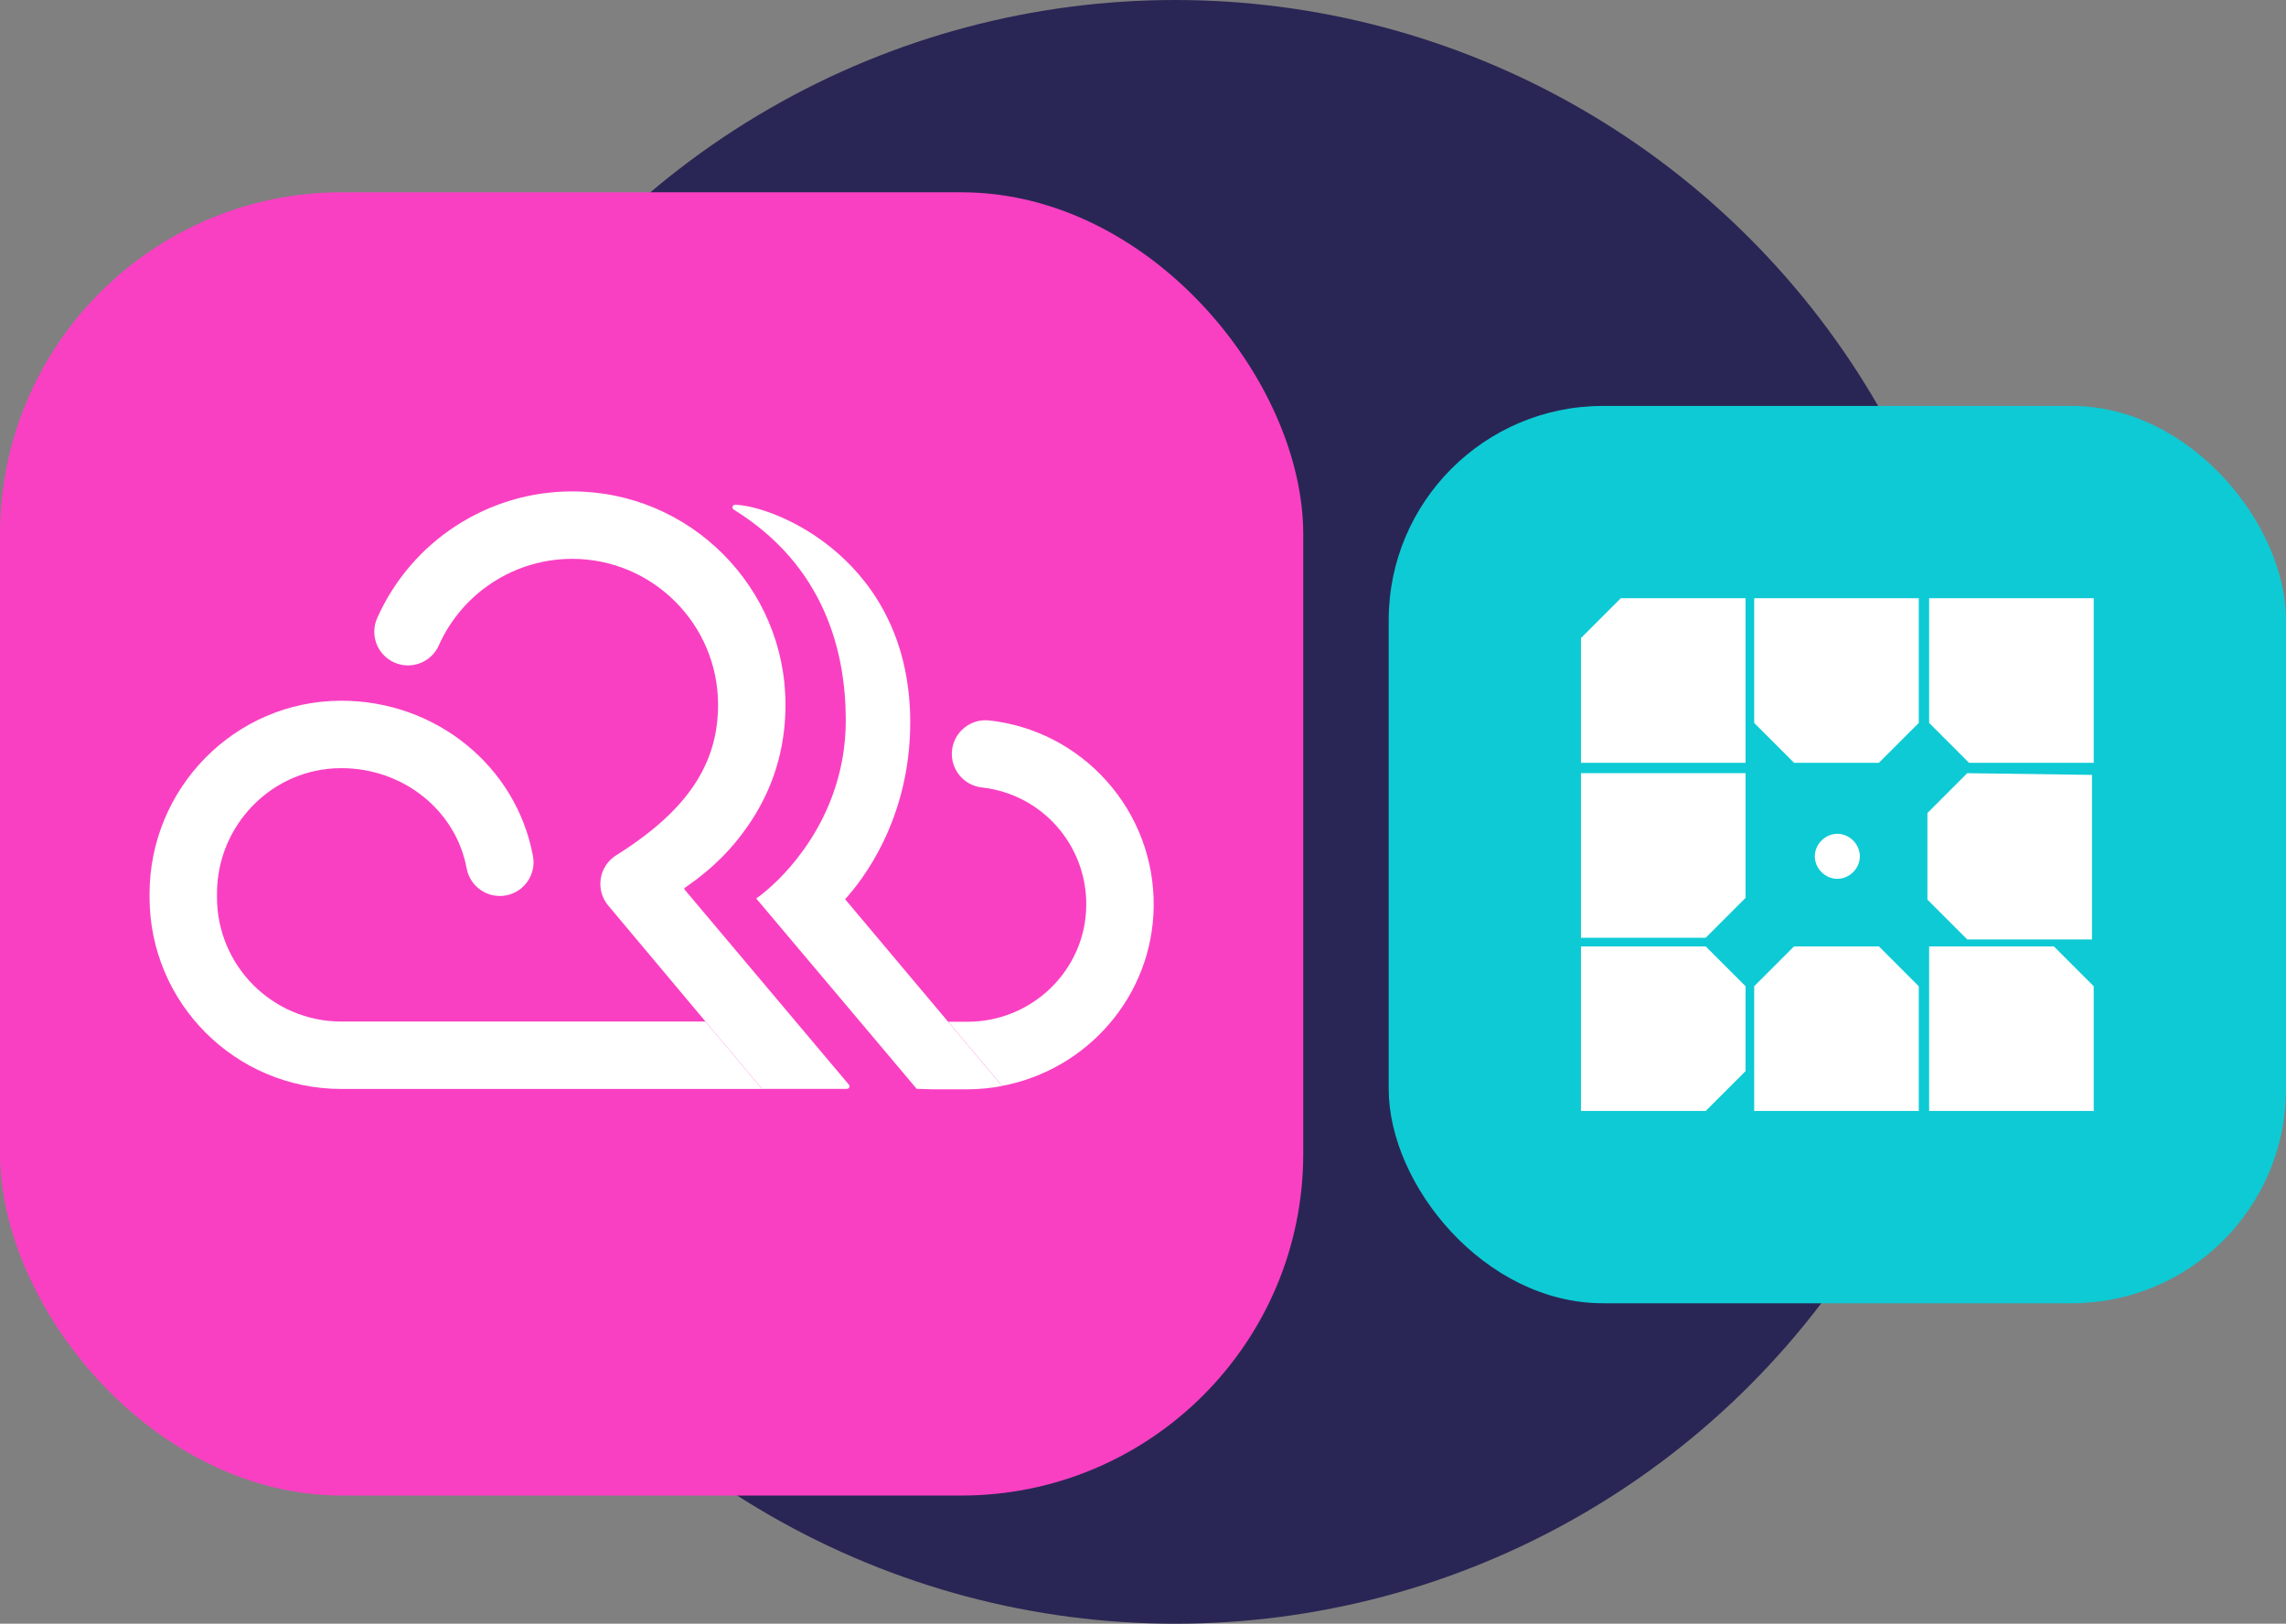 <svg width="107" height="76" viewBox="0 0 107 76" fill="none" xmlns="http://www.w3.org/2000/svg">
<rect x="0" y="0" width="107" height="76" fill="#808080" stroke="none"/>
<circle cx="55" cy="38" r="38" fill="#292655"/>
<rect x="65" y="19" width="42" height="42" rx="10.03" fill="#0ECAD4"/>
<path d="M82.108 52H89.811V46.162L87.946 44.297H83.973L82.108 46.162V52ZM92.081 36.189L90.216 38.054V42.108L92.081 43.973H97.919V36.27L92.081 36.189ZM89.811 28H82.108V33.838L83.973 35.703H87.946L89.811 33.838V28ZM98 52V46.162L96.135 44.297H90.297V52H98ZM75.865 28L74 29.865V35.703H81.703V28H75.865ZM90.297 28V33.838L92.162 35.703H98V28H90.297ZM86 41.135C85.432 41.135 84.946 40.649 84.946 40.081C84.946 39.514 85.432 39.027 86 39.027C86.568 39.027 87.054 39.514 87.054 40.081C87.054 40.649 86.568 41.135 86 41.135ZM81.703 36.189H74V43.892H79.838L81.703 42.027V36.189ZM81.703 46.162L79.838 44.297H74V52H79.838L81.703 50.135V46.162Z" fill="white"/>
<rect y="9" width="61" height="61" rx="16" fill="#F940C2"/>
<path d="M39.64 50.965H35.665L33.016 47.806L28.462 42.376C28.173 42.027 28.048 41.572 28.119 41.124C28.19 40.673 28.453 40.276 28.84 40.033C32.139 37.966 33.61 35.793 33.61 32.986C33.61 29.22 30.546 26.157 26.78 26.157C24.087 26.157 21.635 27.748 20.539 30.21C20.184 31.006 19.251 31.363 18.455 31.009C17.658 30.654 17.3 29.721 17.657 28.925C19.259 25.325 22.841 23 26.78 23C32.287 23 36.766 27.48 36.766 32.986C36.766 34.603 36.41 36.114 35.702 37.495C35.498 37.895 35.265 38.284 35.003 38.661C34.291 39.687 33.454 40.586 32.051 41.559C32.026 41.576 32.021 41.61 32.041 41.633L39.732 50.767C39.8 50.845 39.743 50.965 39.64 50.965Z" fill="white"/>
<path d="M35.666 50.97H15.979C11.02 50.97 7 46.951 7 41.992V41.845C7 36.889 10.989 32.815 15.945 32.798C20.375 32.782 24.163 35.846 24.947 40.072C25.105 40.928 24.541 41.751 23.683 41.911C22.825 42.07 22.002 41.503 21.843 40.646C21.338 37.921 18.861 35.945 15.958 35.954C12.742 35.962 10.156 38.613 10.156 41.831V41.992C10.156 45.208 12.762 47.814 15.977 47.814H33.015C33.016 47.812 33.016 47.812 33.016 47.811L35.666 50.97Z" fill="white"/>
<path d="M46.905 50.831C46.371 50.933 45.824 50.986 45.264 50.986H43.649L42.907 50.963C42.906 50.963 42.906 50.961 42.905 50.961L35.398 42.056C35.397 42.055 35.398 42.053 35.398 42.053C35.958 41.659 36.819 40.888 37.615 39.775C38.658 38.319 39.588 36.275 39.588 33.717C39.588 30.555 38.622 26.499 34.343 23.852C34.236 23.787 34.283 23.622 34.408 23.626C36.266 23.672 42.605 26.205 42.605 33.814C42.605 38.371 40.336 41.238 39.557 42.087C39.557 42.087 39.557 42.089 39.557 42.09L43.964 47.332L44.384 47.831L46.905 50.831Z" fill="white"/>
<path d="M54 42.424C53.952 46.62 50.892 50.074 46.905 50.825L44.383 47.824H45.288C48.315 47.824 50.816 45.404 50.844 42.379C50.872 39.547 48.761 37.168 45.957 36.858C45.092 36.761 44.468 35.983 44.561 35.116C44.658 34.249 45.438 33.625 46.305 33.721C48.41 33.953 50.353 34.951 51.776 36.533C53.234 38.147 54.026 40.244 54 42.424Z" fill="white"/>
</svg>
